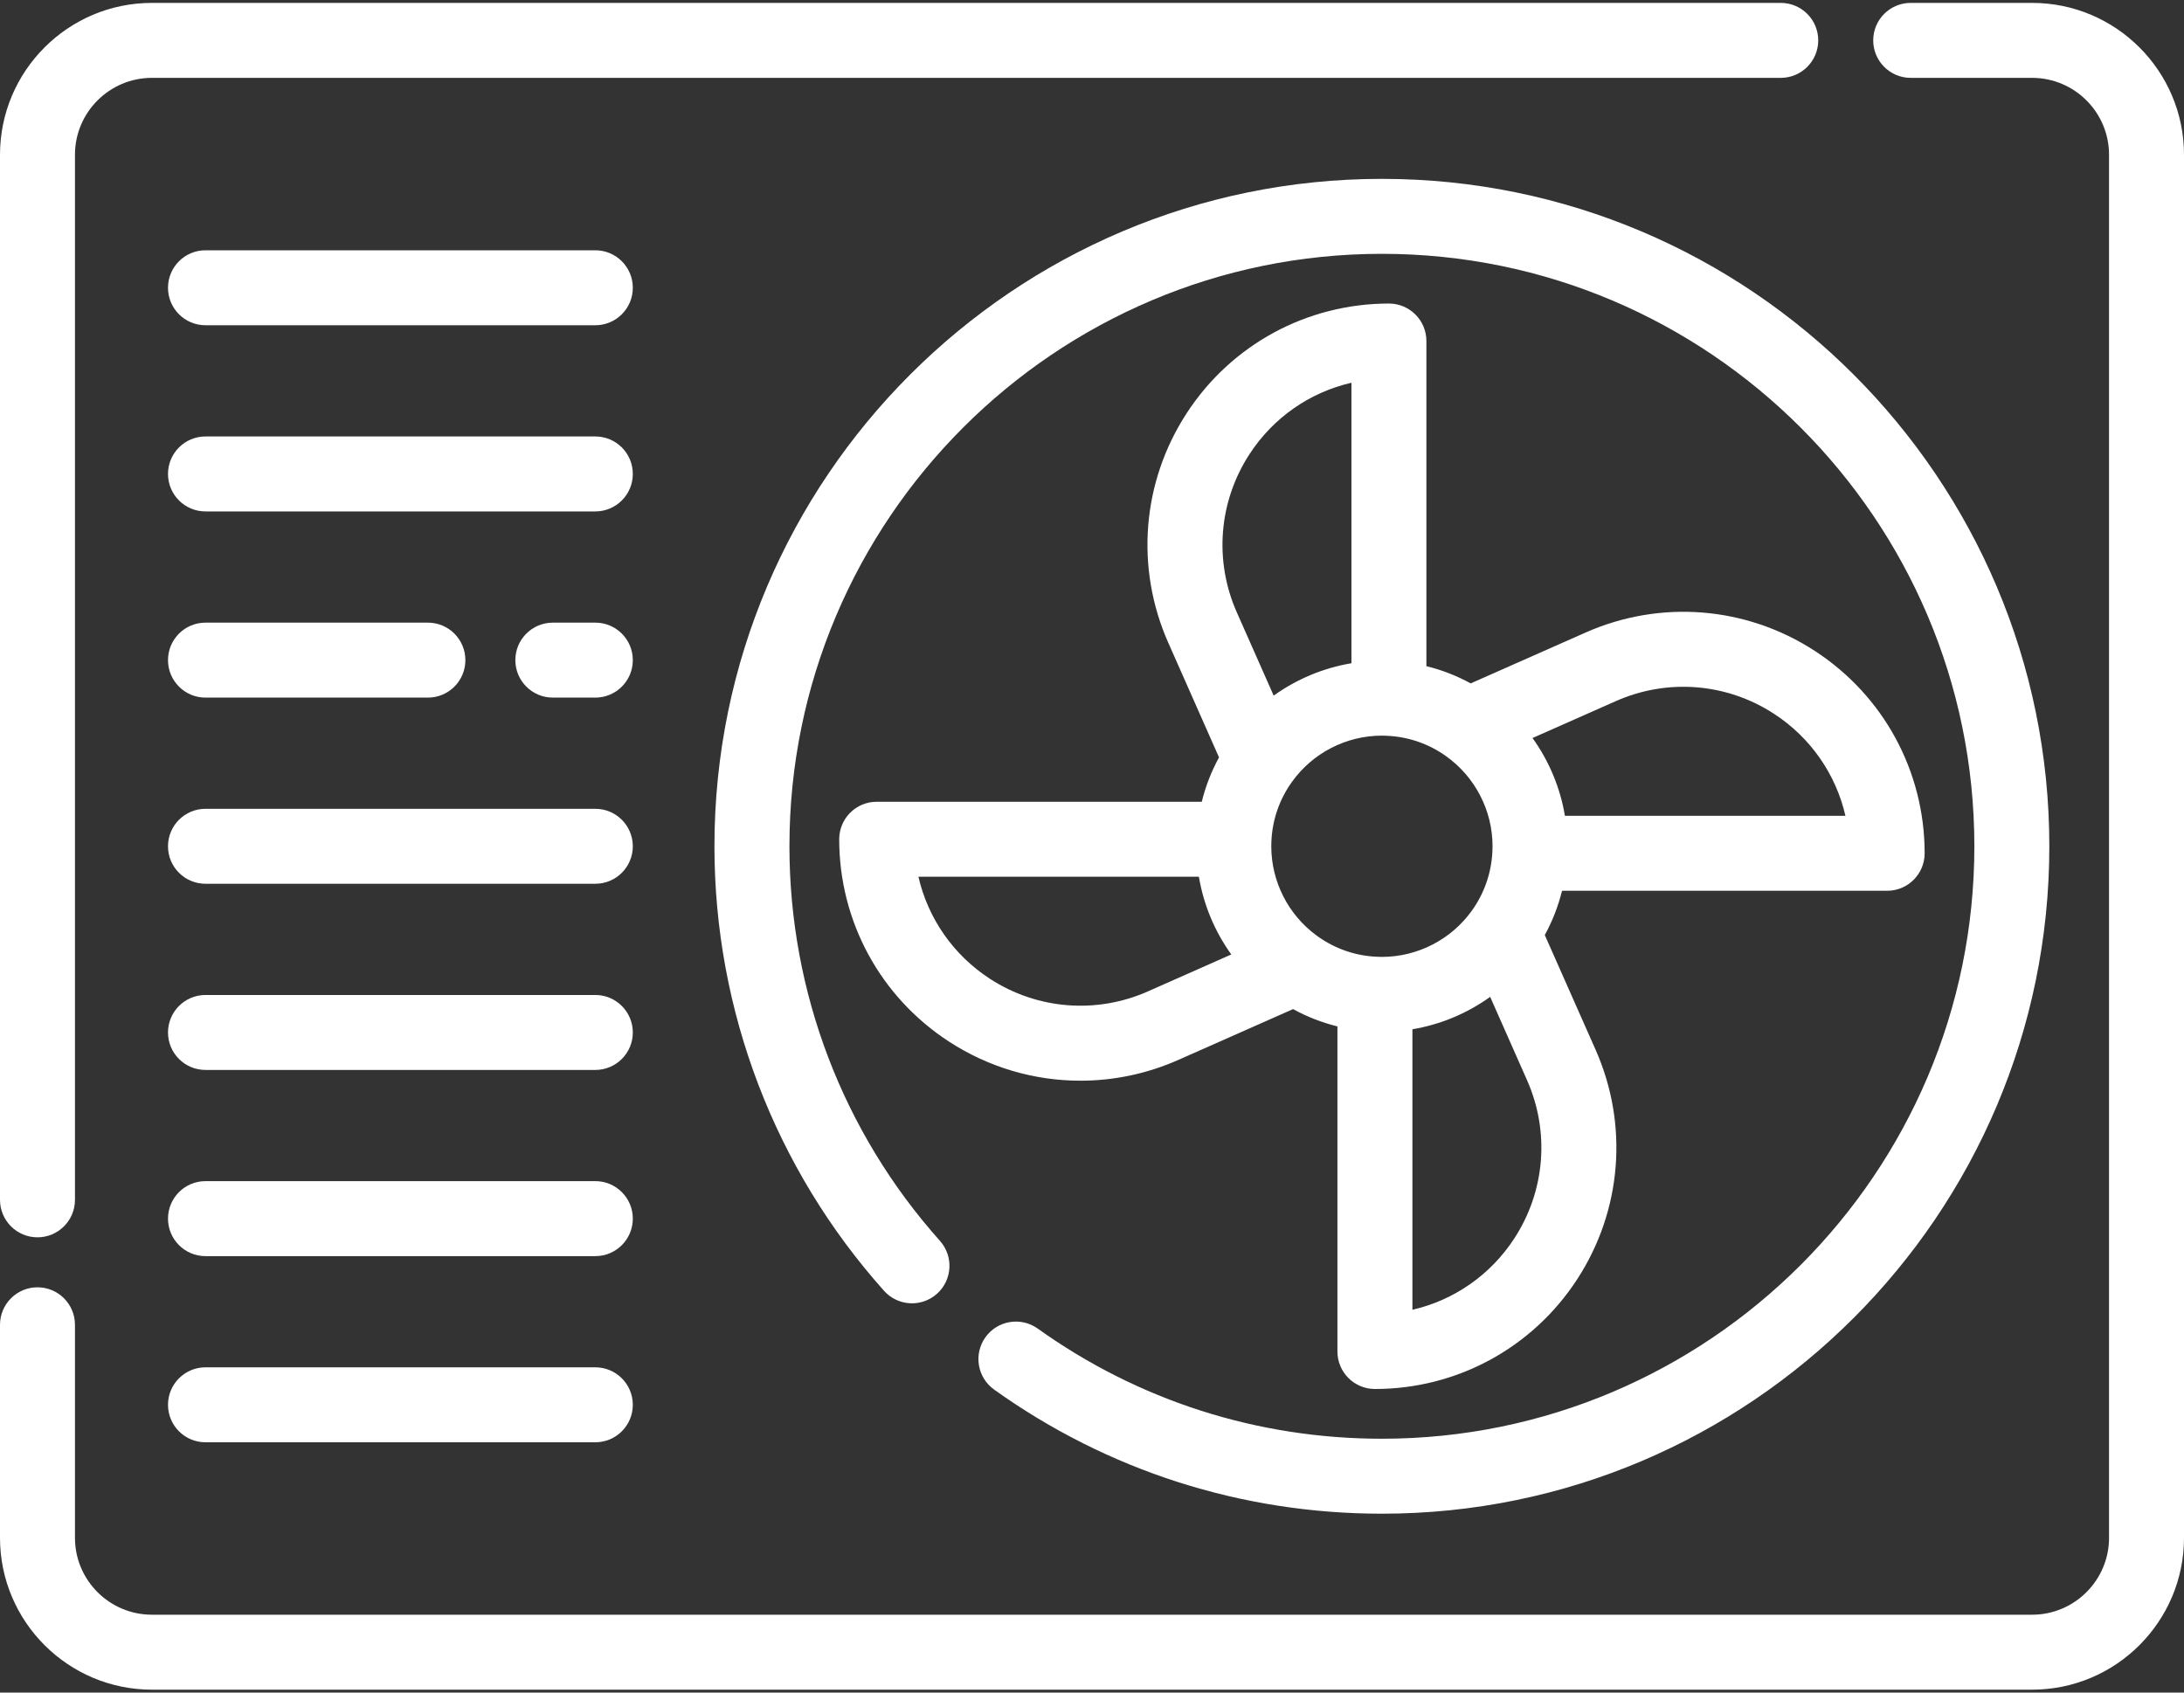 <?xml version="1.0" encoding="UTF-8"?>
<svg xmlns="http://www.w3.org/2000/svg" width="80" height="62" viewBox="0 0 80 62" fill="none">
  <rect x="0" y="0" width="80" height="62" fill="#333333" stroke="none"/>
  <path d="M50.619 6.552C37.138 6.552 26.17 17.519 26.17 31C26.17 37.017 28.376 42.8 32.382 47.283C32.887 47.849 33.755 47.898 34.321 47.392C34.886 46.887 34.935 46.019 34.43 45.453C30.875 41.474 28.917 36.341 28.917 31C28.917 19.033 38.652 9.298 50.619 9.298C62.586 9.298 72.321 19.033 72.321 31C72.321 42.967 62.585 52.702 50.619 52.702C46.063 52.702 41.704 51.307 38.012 48.667C37.395 48.226 36.537 48.368 36.096 48.985C35.655 49.602 35.797 50.459 36.414 50.901C40.575 53.876 45.487 55.448 50.619 55.448C64.1 55.448 75.067 44.481 75.067 31C75.067 17.519 64.1 6.552 50.619 6.552Z" fill="white"></path>
  <path d="M65.229 0.106H5.564C2.496 0.106 0 2.601 0 5.669V43.951C0 44.709 0.615 45.324 1.373 45.324C2.131 45.324 2.746 44.709 2.746 43.951V5.669C2.746 4.116 4.01 2.852 5.564 2.852H65.228C65.987 2.852 66.602 2.237 66.602 1.479C66.602 0.72 65.987 0.106 65.229 0.106Z" fill="white"></path>
  <path d="M74.436 0.106H69.989C69.231 0.106 68.616 0.72 68.616 1.479C68.616 2.237 69.231 2.852 69.989 2.852H74.436C75.99 2.852 77.254 4.116 77.254 5.669V56.331C77.254 57.884 75.99 59.148 74.436 59.148H5.564C4.01 59.148 2.746 57.884 2.746 56.331V48.528C2.746 47.77 2.132 47.155 1.373 47.155C0.615 47.155 0 47.77 0 48.528V56.331C0 59.399 2.496 61.894 5.564 61.894H74.436C77.504 61.894 80 59.399 80 56.331V5.669C80 2.601 77.504 0.106 74.436 0.106Z" fill="white"></path>
  <path d="M66.479 23.845C63.962 22.207 60.82 21.956 58.076 23.172L53.872 25.033C53.36 24.753 52.815 24.541 52.249 24.402V12.492C52.249 11.733 51.634 11.119 50.876 11.119C47.874 11.119 45.104 12.621 43.467 15.138C41.828 17.655 41.577 20.797 42.793 23.542L44.653 27.744C44.373 28.256 44.16 28.802 44.021 29.369H32.113V29.369C31.355 29.369 30.74 29.984 30.74 30.742C30.74 33.745 32.243 36.516 34.761 38.154C36.222 39.104 37.894 39.588 39.577 39.587C40.792 39.587 42.013 39.335 43.164 38.825L47.365 36.964C47.878 37.246 48.424 37.459 48.99 37.598V49.506C48.99 50.265 49.605 50.88 50.364 50.88C53.365 50.88 56.135 49.377 57.773 46.86C59.411 44.342 59.663 41.199 58.447 38.454L56.586 34.252C56.866 33.74 57.077 33.195 57.217 32.63H69.126C69.885 32.63 70.5 32.015 70.5 31.256C70.499 28.253 68.996 25.483 66.479 23.845ZM42.051 36.314C40.159 37.153 37.993 36.98 36.258 35.852C34.916 34.978 33.991 33.637 33.642 32.115H43.915C44.088 33.146 44.496 34.12 45.102 34.963L42.051 36.314ZM45.769 16.636C46.642 15.293 47.983 14.37 49.503 14.02V24.295C48.472 24.468 47.498 24.876 46.655 25.481L45.304 22.43C44.466 20.538 44.639 18.372 45.769 16.636ZM50.452 35.047C50.443 35.047 50.434 35.046 50.425 35.046C49.648 35.012 48.903 34.754 48.271 34.301C48.257 34.291 48.243 34.281 48.23 34.272C47.187 33.509 46.567 32.29 46.567 31C46.567 30.943 46.568 30.886 46.571 30.829C46.572 30.821 46.572 30.813 46.572 30.805C46.608 30.025 46.866 29.28 47.32 28.647C48.079 27.582 49.312 26.947 50.618 26.947C50.675 26.947 50.731 26.948 50.788 26.951C50.796 26.952 50.805 26.952 50.813 26.953C51.592 26.988 52.337 27.246 52.971 27.701C54.036 28.459 54.672 29.692 54.672 31C54.672 31.056 54.671 31.113 54.667 31.168C54.667 31.176 54.666 31.185 54.666 31.193C54.63 31.972 54.372 32.717 53.92 33.35C53.16 34.416 51.925 35.052 50.618 35.052C50.562 35.052 50.507 35.051 50.452 35.047ZM55.471 45.362C54.597 46.705 53.257 47.628 51.737 47.978V37.703C52.768 37.53 53.742 37.121 54.585 36.516L55.935 39.567C56.774 41.459 56.6 43.626 55.471 45.362ZM57.323 29.883C57.15 28.851 56.741 27.876 56.136 27.034L59.188 25.683C61.08 24.844 63.246 25.017 64.982 26.147C66.325 27.02 67.249 28.362 67.598 29.883H57.323V29.883Z" fill="white"></path>
  <path d="M21.807 9.168H7.527C6.768 9.168 6.154 9.783 6.154 10.541C6.154 11.299 6.768 11.914 7.527 11.914H21.807C22.565 11.914 23.18 11.299 23.18 10.541C23.18 9.783 22.565 9.168 21.807 9.168Z" fill="white"></path>
  <path d="M21.807 29.627H7.527C6.768 29.627 6.154 30.242 6.154 31C6.154 31.758 6.768 32.373 7.527 32.373H21.807C22.565 32.373 23.18 31.758 23.18 31C23.18 30.242 22.565 29.627 21.807 29.627Z" fill="white"></path>
  <path d="M21.807 43.266H7.527C6.768 43.266 6.154 43.881 6.154 44.639C6.154 45.398 6.768 46.013 7.527 46.013H21.807C22.565 46.013 23.18 45.398 23.18 44.639C23.18 43.881 22.565 43.266 21.807 43.266Z" fill="white"></path>
  <path d="M21.807 36.447H7.527C6.768 36.447 6.154 37.062 6.154 37.82C6.154 38.578 6.768 39.193 7.527 39.193H21.807C22.565 39.193 23.18 38.578 23.18 37.82C23.18 37.062 22.565 36.447 21.807 36.447Z" fill="white"></path>
  <path d="M21.807 50.086H7.527C6.768 50.086 6.154 50.701 6.154 51.459C6.154 52.217 6.768 52.832 7.527 52.832H21.807C22.565 52.832 23.18 52.217 23.18 51.459C23.18 50.701 22.565 50.086 21.807 50.086Z" fill="white"></path>
  <path d="M21.807 22.808H20.251C19.492 22.808 18.877 23.422 18.877 24.181C18.877 24.939 19.492 25.554 20.251 25.554H21.807C22.565 25.554 23.18 24.939 23.18 24.181C23.18 23.422 22.565 22.808 21.807 22.808Z" fill="white"></path>
  <path d="M15.674 22.808H7.527C6.768 22.808 6.154 23.422 6.154 24.181C6.154 24.939 6.768 25.554 7.527 25.554H15.674C16.432 25.554 17.047 24.939 17.047 24.181C17.047 23.422 16.432 22.808 15.674 22.808Z" fill="white"></path>
  <path d="M21.807 15.988H7.527C6.768 15.988 6.154 16.602 6.154 17.361C6.154 18.119 6.768 18.734 7.527 18.734H21.807C22.565 18.734 23.18 18.119 23.18 17.361C23.18 16.602 22.565 15.988 21.807 15.988Z" fill="white"></path>
</svg>
